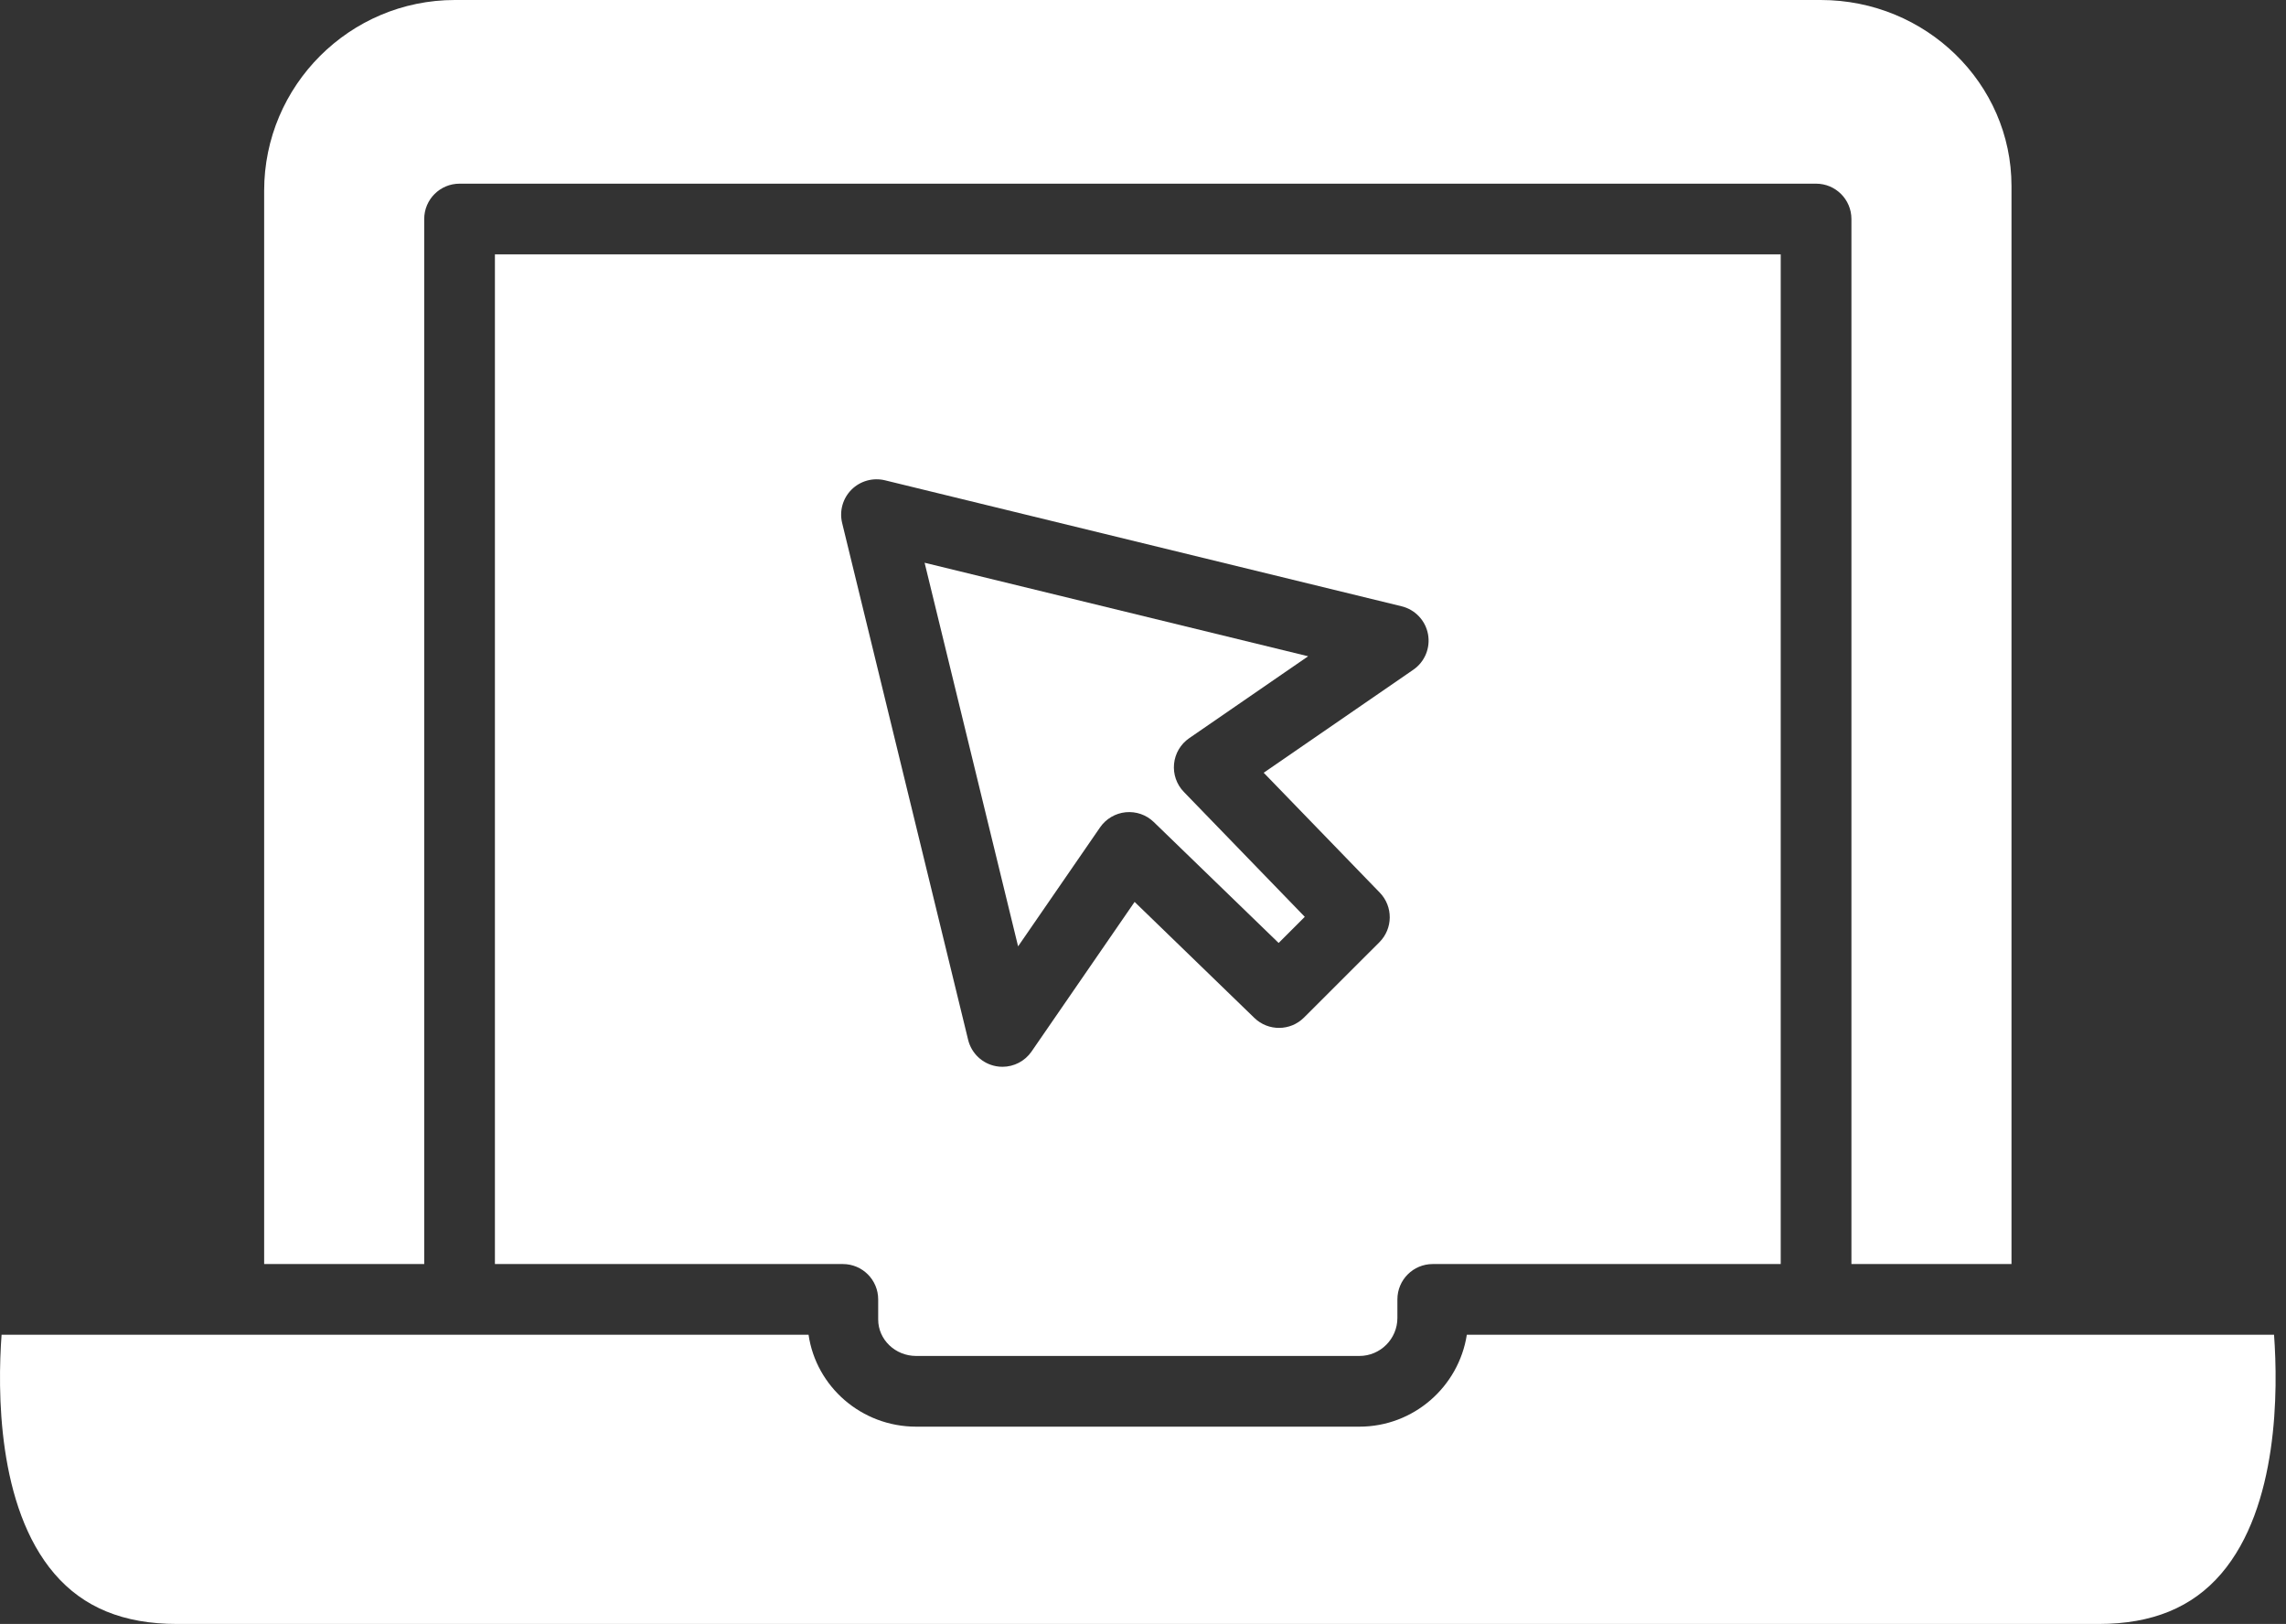 <svg width="183" height="130" viewBox="0 0 183 130" fill="none" xmlns="http://www.w3.org/2000/svg">
<rect x="0" y="0" width="183" height="130" fill="#333333" stroke="none"/>
<path d="M73.34 108.546H108.822C110.501 108.546 111.865 107.18 111.865 105.503V104.018C111.865 102.454 113.131 101.188 114.695 101.188H142.551V20.363H39.619V101.188H67.471C69.035 101.188 70.301 102.454 70.301 104.018V105.627C70.301 107.235 71.665 108.546 73.34 108.546ZM67.416 41.868C67.182 40.907 67.465 39.896 68.165 39.196C68.865 38.498 69.88 38.217 70.837 38.447L112.203 48.534C113.286 48.798 114.114 49.673 114.316 50.771C114.518 51.869 114.057 52.981 113.137 53.614L101.162 61.859L110.456 71.457C111.531 72.567 111.516 74.334 110.424 75.427L104.386 81.459C103.292 82.549 101.526 82.56 100.418 81.489L90.828 72.199L82.579 84.174C82.046 84.949 81.168 85.398 80.249 85.398C80.08 85.398 79.908 85.383 79.738 85.351C78.64 85.149 77.765 84.323 77.501 83.238L67.416 41.868Z" fill="white"/>
<path d="M88.063 66.233C88.535 65.548 89.286 65.105 90.114 65.022C90.95 64.942 91.765 65.225 92.363 65.805L102.357 75.485L104.451 73.393L94.769 63.393C94.189 62.795 93.904 61.973 93.986 61.144C94.069 60.316 94.512 59.565 95.197 59.094L104.721 52.535L74.017 45.049L81.501 75.757L88.063 66.233Z" fill="white"/>
<path d="M33.959 17.533C33.959 15.969 35.225 14.703 36.789 14.703H145.381C146.945 14.703 148.211 15.969 148.211 17.533V101.188H161.025V14.892C161.025 6.681 154.177 0 145.758 0H36.412C27.995 0 21.146 6.849 21.146 15.267V101.188H33.961L33.959 17.533Z" fill="white"/>
<path d="M182.043 106.848H117.423C116.774 111.012 113.165 114.206 108.823 114.206H73.34C68.963 114.206 65.331 111.003 64.727 106.848H0.126C-0.195 111.237 -0.247 120.606 4.356 125.978C6.677 128.685 9.884 130 14.165 130H168.004C172.285 130 175.492 128.683 177.813 125.978C182.416 120.606 182.362 111.235 182.043 106.848Z" fill="white"/>
</svg>
